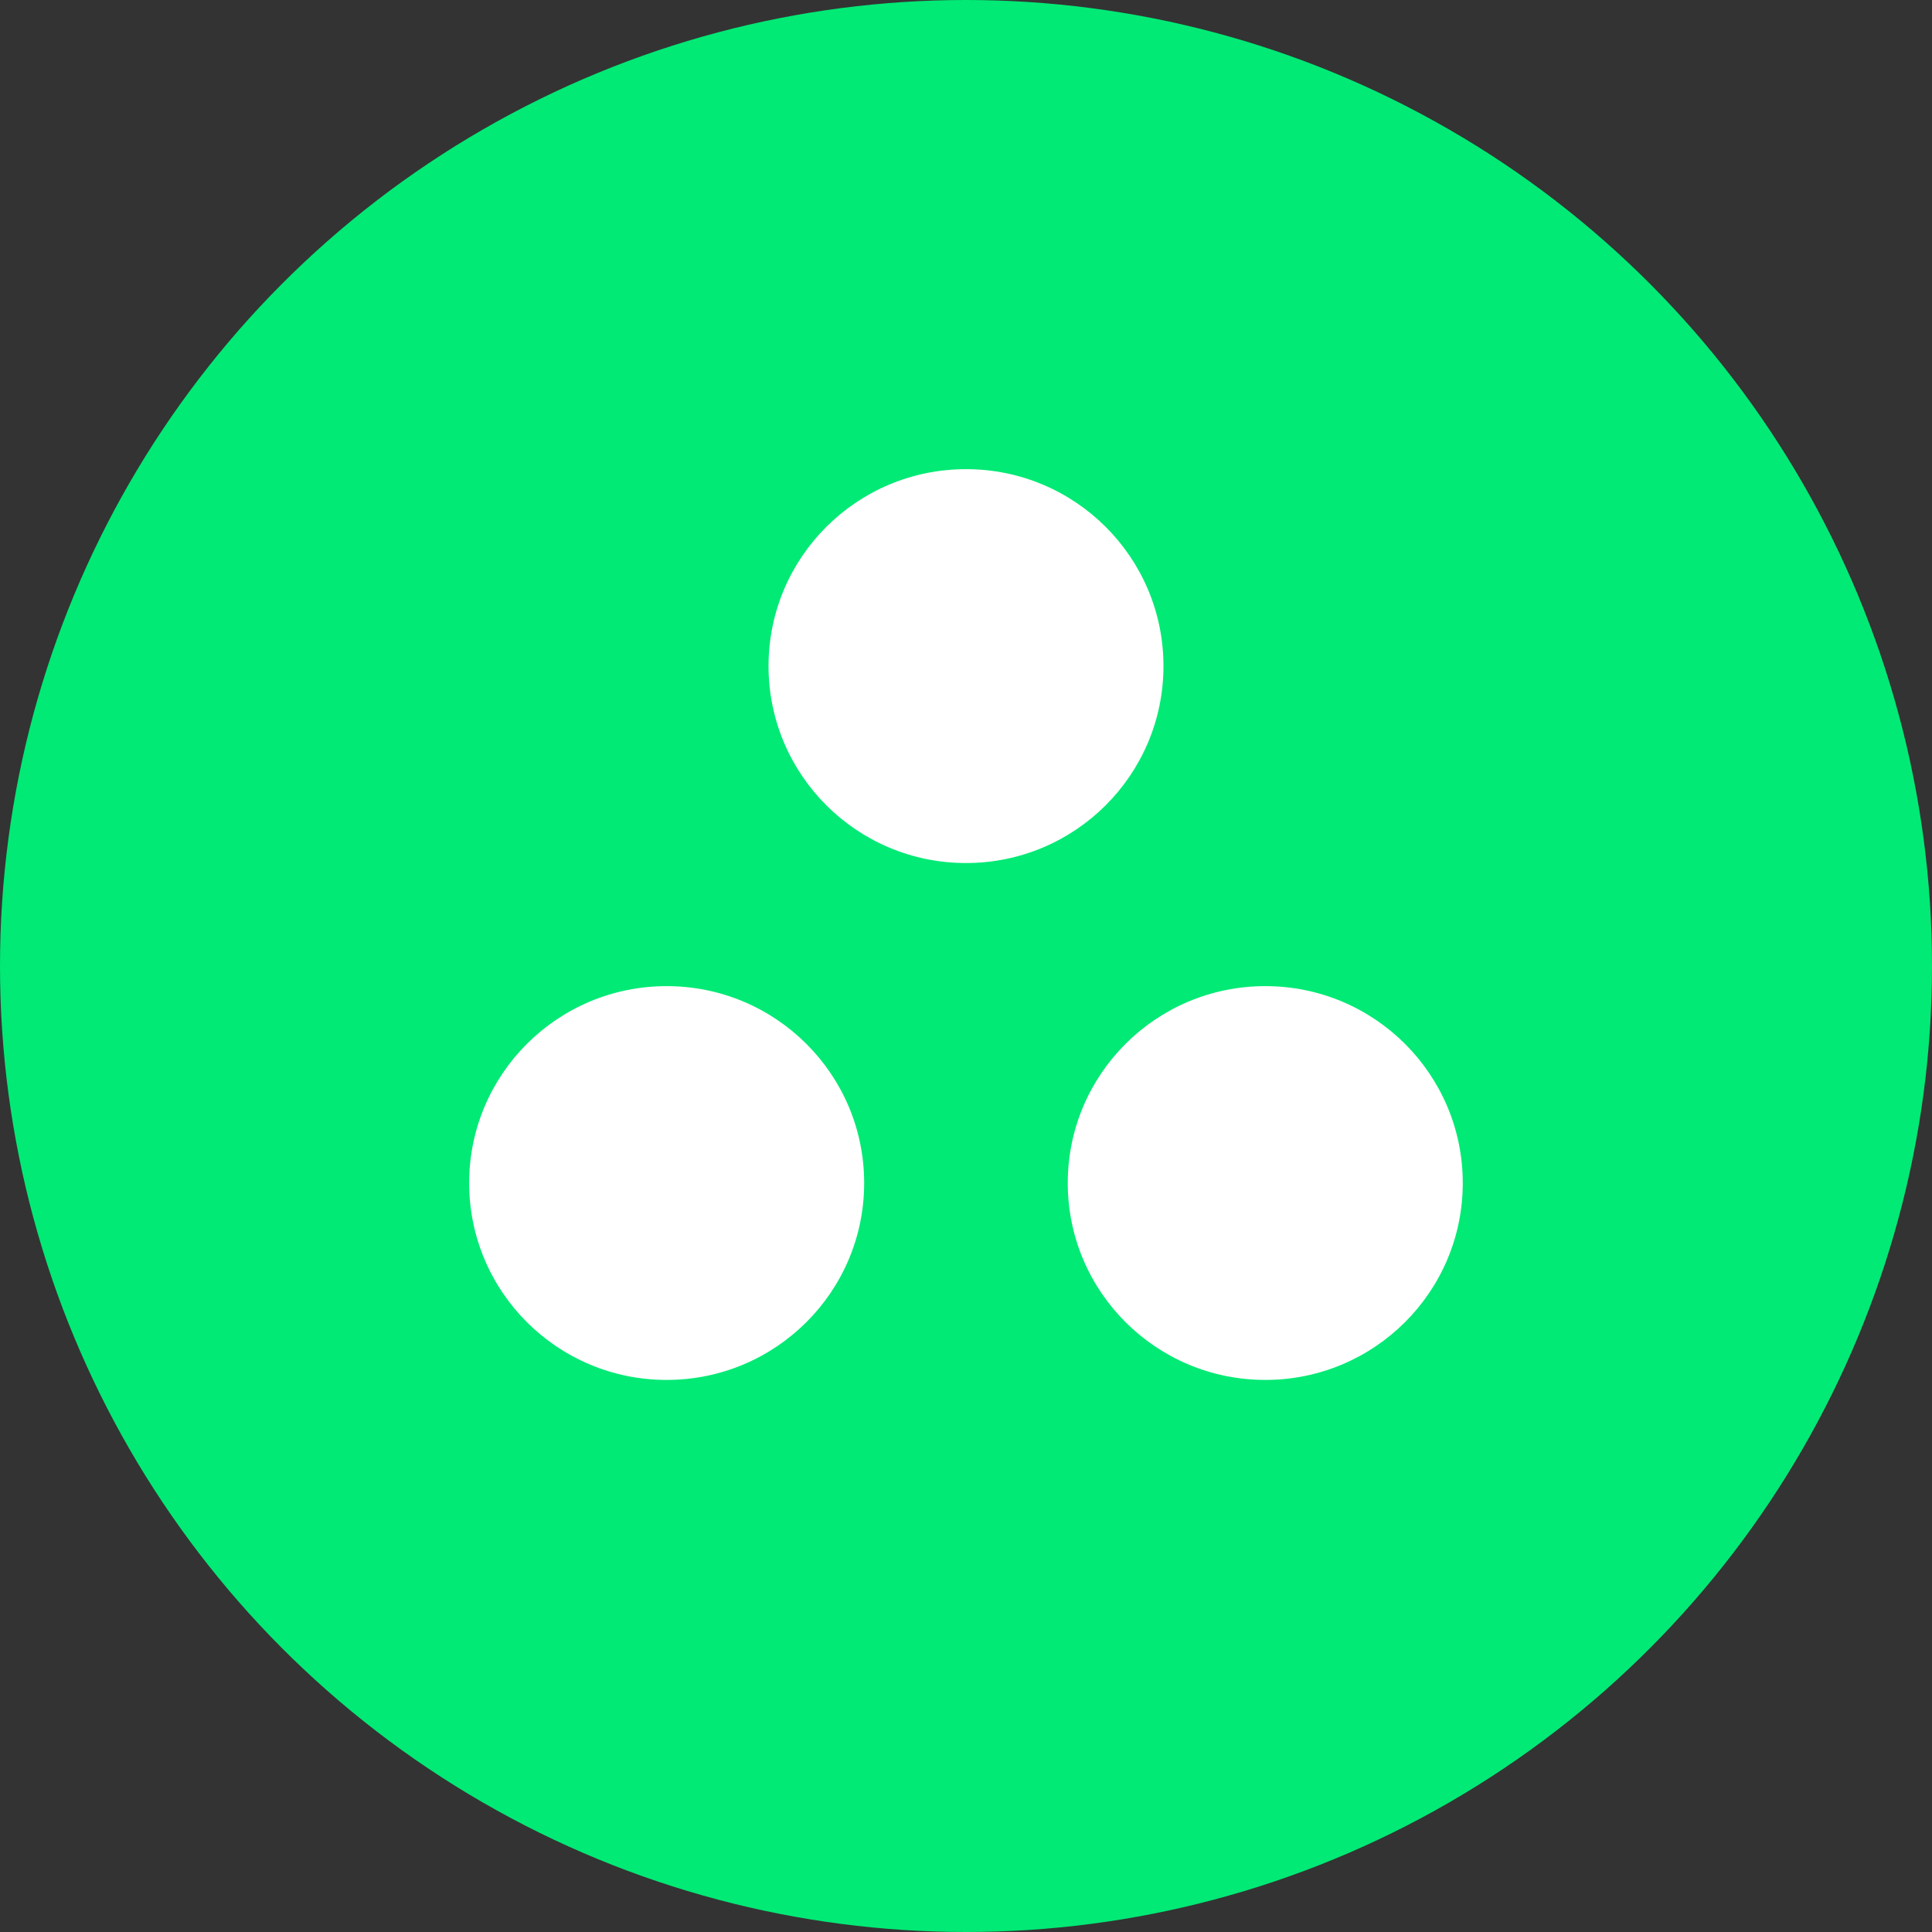 <svg width="24" height="24" viewBox="0 0 24 24" fill="none" xmlns="http://www.w3.org/2000/svg">
<rect x="0" y="0" width="24" height="24" fill="#333333" stroke="none"/>
<g clip-path="url(#clip0_3797_3041)">
<circle cx="12" cy="12" r="12" fill="#00EA75"/>
<path fill-rule="evenodd" clip-rule="evenodd" d="M12 10.721C13.355 10.721 14.453 9.625 14.453 8.274C14.453 6.923 13.355 5.828 12 5.828C10.645 5.828 9.547 6.923 9.547 8.274C9.547 9.625 10.645 10.721 12 10.721ZM8.281 17.142C9.636 17.142 10.735 16.047 10.735 14.696C10.735 13.345 9.636 12.25 8.281 12.25C6.926 12.25 5.828 13.345 5.828 14.696C5.828 16.047 6.926 17.142 8.281 17.142ZM18.171 14.696C18.171 16.047 17.073 17.142 15.718 17.142C14.363 17.142 13.264 16.047 13.264 14.696C13.264 13.345 14.363 12.25 15.718 12.25C17.073 12.25 18.171 13.345 18.171 14.696Z" fill="white"/>
</g>
<defs>
<clipPath id="clip0_3797_3041">
<rect width="24" height="24" fill="white"/>
</clipPath>
</defs>
</svg>
